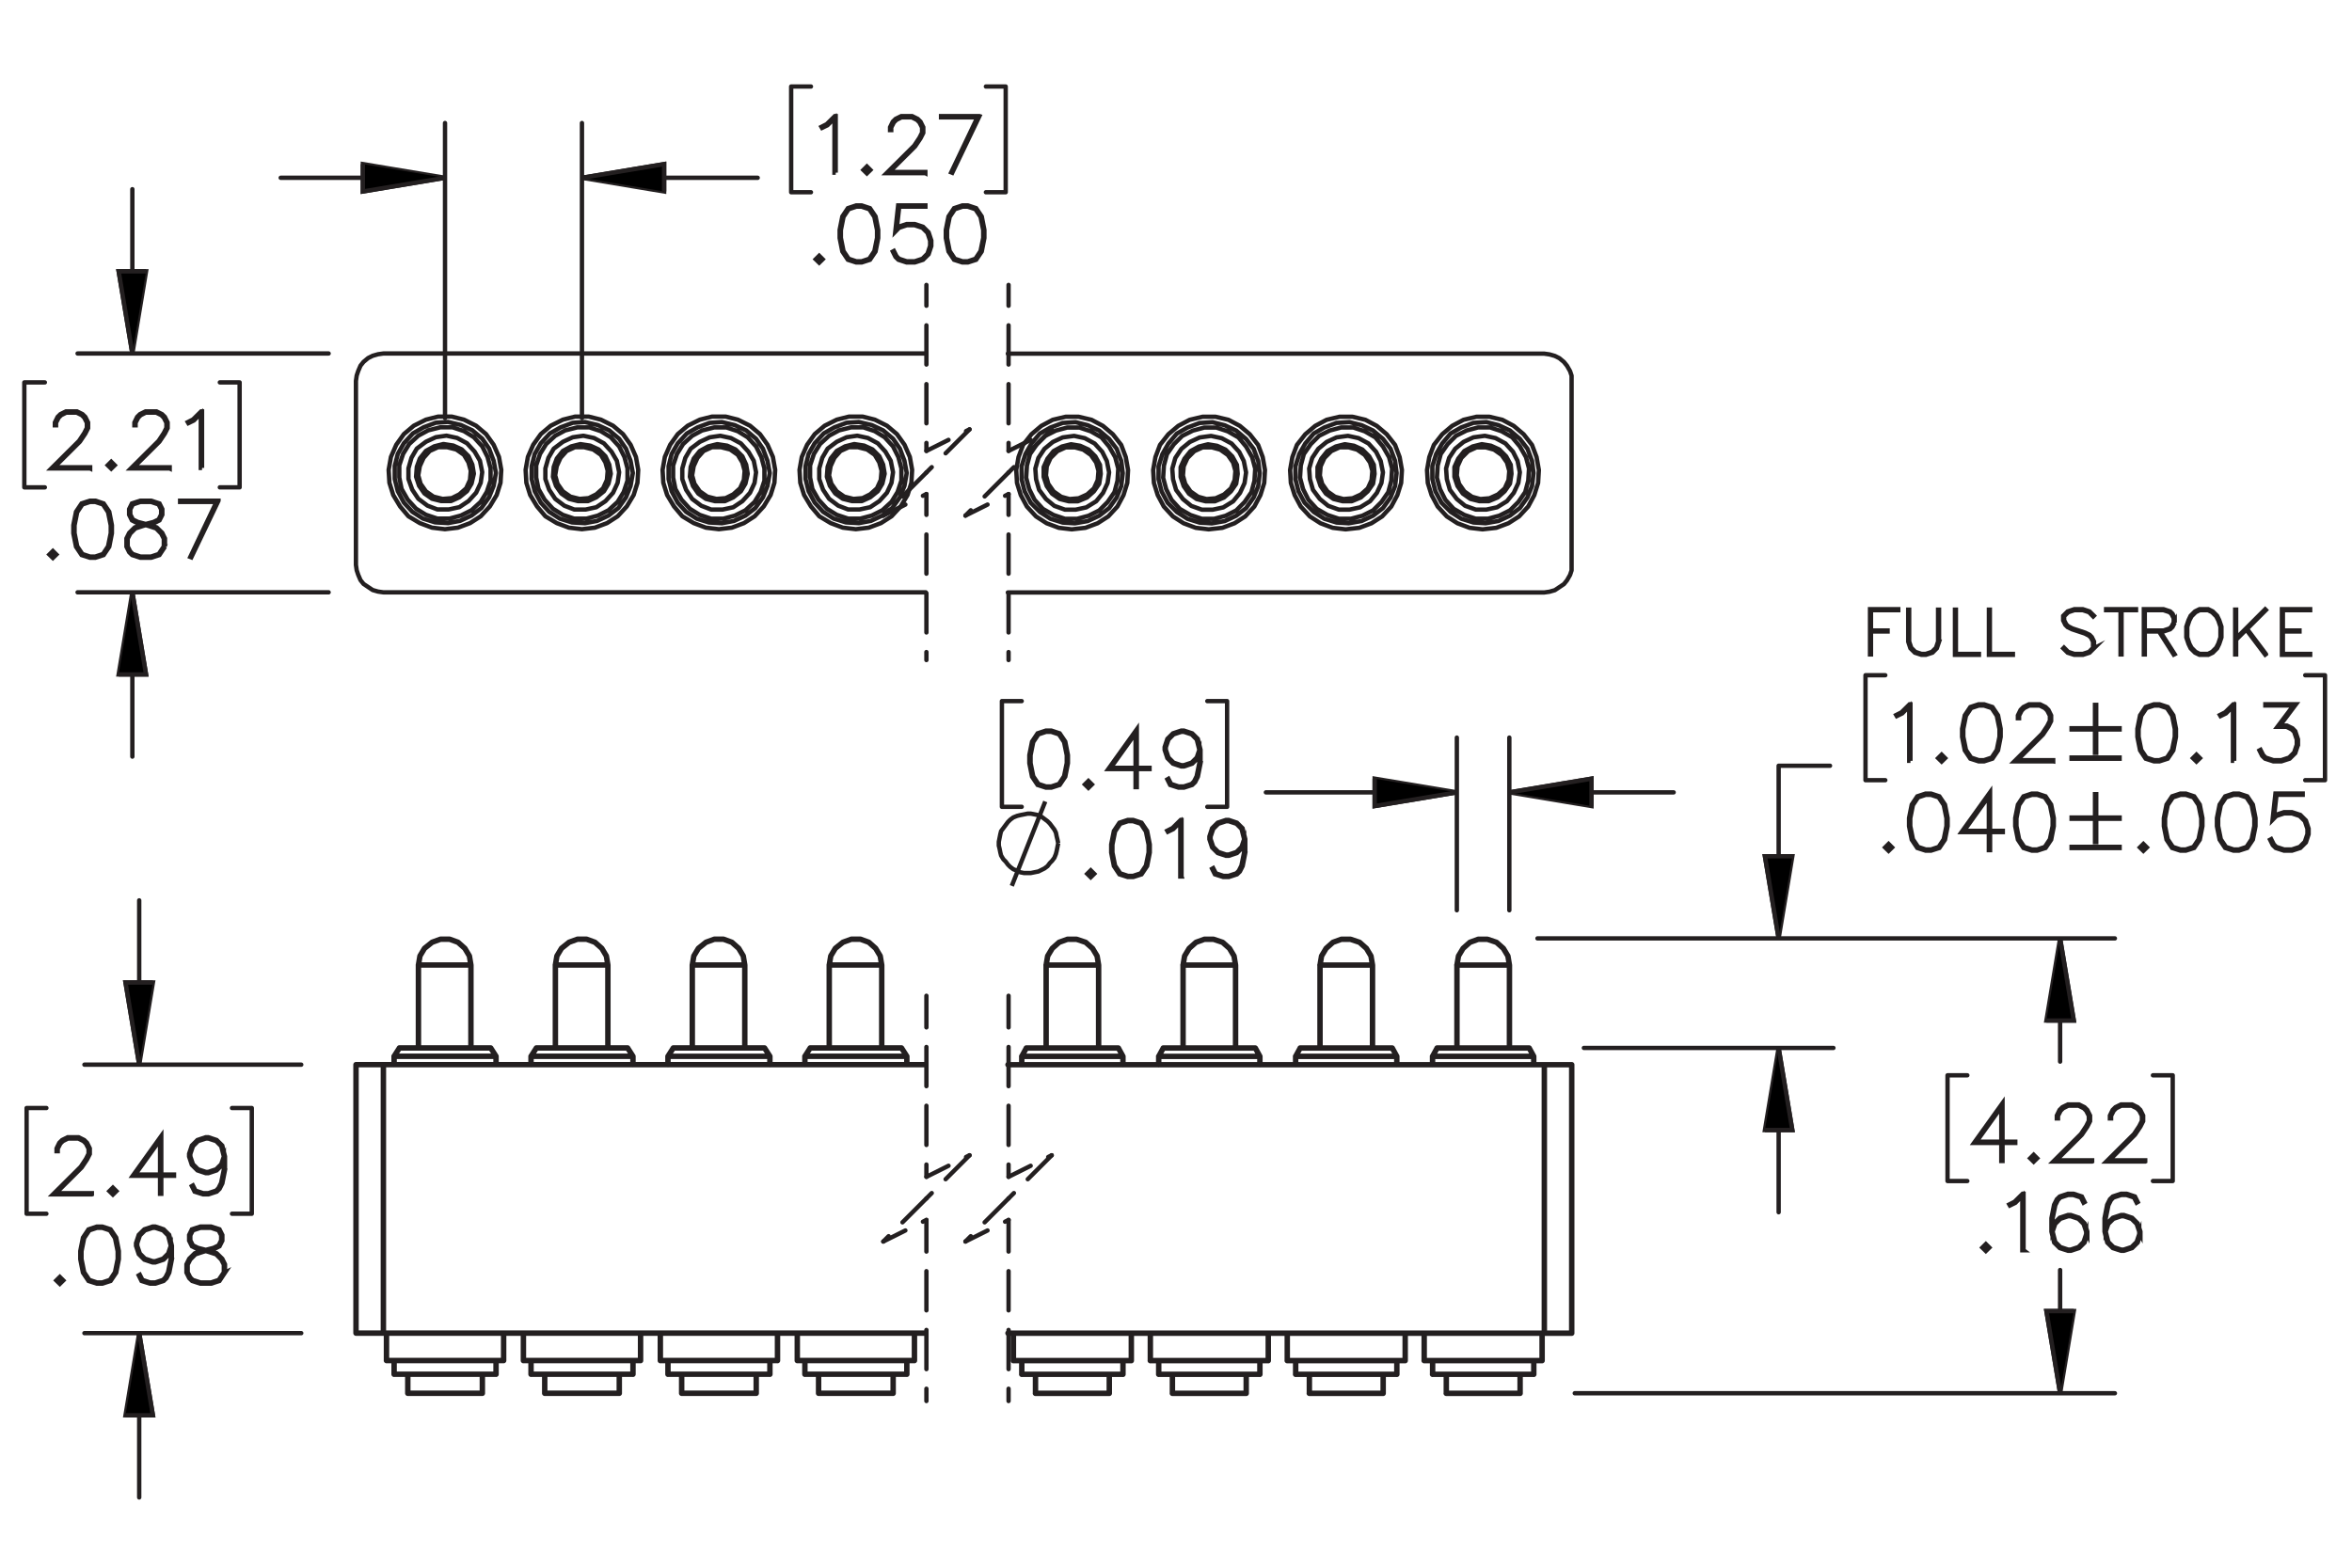 <?xml version="1.0" encoding="UTF-8"?><svg id="Layer_1" xmlns="http://www.w3.org/2000/svg" viewBox="0 0 216 144"><defs><style>.cls-1{stroke-dashoffset:1.687px;}.cls-1,.cls-2,.cls-3,.cls-4,.cls-5,.cls-6,.cls-7,.cls-8,.cls-9{stroke:#231f20;}.cls-1,.cls-2,.cls-3,.cls-6,.cls-7,.cls-8,.cls-9{fill:none;}.cls-1,.cls-2,.cls-6,.cls-7,.cls-8,.cls-9{stroke-linecap:round;stroke-linejoin:round;}.cls-1,.cls-3,.cls-4,.cls-6,.cls-7,.cls-8,.cls-9{stroke-width:.4px;}.cls-1,.cls-7,.cls-8,.cls-9{stroke-dasharray:0 0 3.6 1.8;}.cls-2{stroke-width:.5px;}.cls-3,.cls-4,.cls-5{stroke-miterlimit:10;}.cls-5{stroke-width:.4px;}.cls-7{stroke-dashoffset:.697px;}.cls-8{stroke-dashoffset:1.331px;}.cls-9{stroke-dashoffset:.491px;}</style></defs><path class="cls-5" d="m8.279,43.027h-3.563l2.541-2.528.482-.727.239-.477v-.461l-.239-.467-.229-.232-.472-.235h-.95l-.469.235-.232.232-.239.467v.232h-.109v-.259l.249-.511.26-.256.513-.252h1.009l.509.252.26.256.253.511v.519l-.253.501-.496.741-2.363,2.353h3.3v.106Z"/><path class="cls-5" d="m10.536,42.734l-.321.314-.321-.314.321-.321.321.321Zm-.154,0l-.168-.167-.168.167.168.167.168-.167Z"/><path class="cls-5" d="m15.583,43.027h-3.563l2.541-2.528.482-.727.239-.477v-.461l-.239-.467-.229-.232-.472-.235h-.95l-.469.235-.232.232-.239.467v.232h-.109v-.259l.249-.511.26-.256.513-.252h1.009l.509.252.26.256.253.511v.519l-.253.501-.496.741-2.363,2.353h3.3v.106Z"/><path class="cls-5" d="m18.554,42.98h-.113v-5.004l-.643.651-.499.242-.055-.095.482-.246.749-.74h.079v5.192Z"/><path class="cls-5" d="m5.177,50.936l-.321.314-.322-.314.322-.321.321.321Zm-.154,0l-.168-.167-.168.167.168.167.168-.167Z"/><path class="cls-5" d="m10.278,48.988l-.243,1.235-.513.761-.763.246h-.506l-.762-.246-.51-.761-.246-1.235v-.75l.246-1.235.51-.761.762-.252h.506l.763.252.513.761.243,1.235v.75Zm-.109-.017v-.716l-.246-1.211-.468-.706-.708-.235h-.475l-.708.235-.472.706-.243,1.211v.716l.243,1.211.472.706.708.235h.475l.708-.235.468-.706.246-1.211Z"/><path class="cls-5" d="m15.153,50.216l-.509.768-.763.246h-.995l-.755-.246-.267-.259-.253-.508v-.761l.253-.512.51-.501.779-.259-.526-.127-.513-.259-.257-.515v-.519l.257-.521.772-.252h.995l.769.252.26.521v.519l-.26.515-.513.259-.523.127.027.007.749.252.513.501.249.512v.761Zm-.109-.027v-.706l-.239-.467-.468-.478-.722-.235-.232-.065-.229.065-.721.235-.472.478-.236.467v.706l.236.467.226.232.714.235h.964l.708-.235.472-.699Zm-.246-2.934v-.464l-.232-.454-.701-.235h-.964l-.701.235-.233.454v.464l.233.46.468.229.714.184.715-.184.468-.229.232-.46Z"/><path class="cls-5" d="m20.066,45.99l-2.496,5.206-.096-.038,2.407-5.056h-3.34v-.112h3.525Z"/><path class="cls-5" d="m76.749,15.858h-.113v-5.004l-.643.651-.499.242-.055-.095.482-.246.749-.74h.079v5.192Z"/><path class="cls-5" d="m79.933,15.612l-.321.314-.321-.314.321-.321.321.321Zm-.154,0l-.168-.167-.168.167.168.167.168-.167Z"/><path class="cls-5" d="m84.98,15.906h-3.563l2.541-2.528.482-.727.239-.477v-.461l-.239-.467-.229-.232-.472-.235h-.95l-.469.235-.232.232-.239.467v.232h-.109v-.259l.249-.511.26-.256.513-.252h1.009l.509.252.26.256.253.511v.519l-.253.501-.496.741-2.363,2.353h3.3v.106Z"/><path class="cls-5" d="m89.949,10.666l-2.497,5.206-.096-.038,2.407-5.056h-3.34v-.112h3.525Z"/><path class="cls-5" d="m75.553,23.815l-.321.314-.322-.314.322-.321.321.321Zm-.154,0l-.168-.167-.168.167.168.167.168-.167Z"/><path class="cls-5" d="m80.653,21.867l-.243,1.235-.513.761-.763.246h-.506l-.762-.246-.51-.761-.246-1.235v-.75l.246-1.235.51-.761.762-.252h.506l.763.252.513.761.243,1.235v.75Zm-.109-.017v-.716l-.246-1.211-.468-.706-.708-.235h-.475l-.708.235-.472.706-.243,1.211v.716l.243,1.211.472.706.708.235h.475l.708-.235.468-.706.246-1.211Z"/><path class="cls-5" d="m85.529,22.601l-.249.754-.513.508-.756.246h-.749l-.755-.246-.267-.259-.246-.495.099-.055.243.481.226.232.714.235h.721l.715-.235.468-.471.239-.713v-.474l-.239-.713-.468-.468-.715-.239h-.721l-.714.239-.342.352.264-2.412h2.502v.112h-2.403l-.222,1.989.147-.14.755-.249h.749l.756.249.513.512.249.754v.505Z"/><path class="cls-5" d="m90.404,21.867l-.243,1.235-.513.761-.763.246h-.506l-.762-.246-.51-.761-.246-1.235v-.75l.246-1.235.51-.761.762-.252h.506l.763.252.513.761.243,1.235v.75Zm-.109-.017v-.716l-.246-1.211-.468-.706-.708-.235h-.475l-.708.235-.472.706-.243,1.211v.716l.243,1.211.472.706.708.235h.475l.708-.235.468-.706.246-1.211Z"/><path class="cls-5" d="m8.433,109.705h-3.562l2.541-2.528.482-.727.239-.477v-.46l-.239-.468-.229-.231-.472-.235h-.95l-.468.235-.232.231-.24.468v.231h-.109v-.259l.25-.512.26-.256.513-.253h1.008l.51.253.26.256.253.512v.519l-.253.501-.496.74-2.363,2.354h3.299v.105Z"/><path class="cls-5" d="m10.689,109.411l-.321.315-.322-.315.322-.32.321.32Zm-.154,0l-.168-.167-.168.167.168.168.168-.168Z"/><path class="cls-5" d="m15.981,107.999h-1.169v1.658h-.113v-1.658h-2.506l2.619-3.653v3.541h1.169v.112Zm-1.282-.112v-3.189l-2.284,3.189h2.284Z"/><path class="cls-5" d="m20.665,107.464l-.243,1.234-.253.502-.267.259-.756.246h-.506l-.769-.246-.253-.508.099-.058.239.471.701.235h.475l.715-.235.222-.232.239-.475.246-1.211v-.873l-.14.42-.513.512-.756.252h-.26l-.755-.252-.513-.512-.25-.754v-.26l.25-.754.513-.508.755-.253h.26l.756.253.513.508.249,1v1.238Zm-.109-1.231l-.239-.948-.468-.471-.715-.235h-.232l-.714.235-.468.471-.24.709v.232l.24.713.468.467.714.239h.232l.715-.239.468-.467.239-.706Z"/><path class="cls-5" d="m5.814,117.614l-.321.315-.322-.315.322-.32.321.32Zm-.154,0l-.168-.167-.168.167.168.168.168-.168Z"/><path class="cls-5" d="m10.915,115.667l-.243,1.234-.513.761-.763.246h-.506l-.762-.246-.51-.761-.246-1.234v-.751l.246-1.234.51-.761.762-.253h.506l.763.253.513.761.243,1.234v.751Zm-.109-.018v-.716l-.246-1.211-.468-.706-.708-.235h-.475l-.708.235-.472.706-.243,1.211v.716l.243,1.211.472.707.708.235h.475l.708-.235.468-.707.246-1.211Z"/><path class="cls-5" d="m15.79,115.667l-.243,1.234-.253.502-.267.259-.756.246h-.506l-.769-.246-.253-.508.099-.058.239.471.701.235h.475l.715-.235.222-.232.239-.475.246-1.211v-.873l-.14.42-.513.512-.756.252h-.26l-.755-.252-.513-.512-.25-.754v-.26l.25-.754.513-.508.755-.253h.26l.756.253.513.508.249,1v1.238Zm-.109-1.231l-.239-.948-.468-.471-.715-.235h-.232l-.714.235-.468.471-.24.709v.232l.24.713.468.467.714.239h.232l.715-.239.468-.467.239-.706Z"/><path class="cls-5" d="m20.665,116.894l-.509.768-.763.246h-.995l-.755-.246-.267-.259-.253-.509v-.761l.253-.512.51-.501.779-.26-.526-.126-.513-.259-.257-.516v-.519l.257-.521.772-.253h.995l.769.253.26.521v.519l-.26.516-.513.259-.523.126.027.007.749.253.513.501.249.512v.761Zm-.109-.027v-.706l-.239-.467-.468-.477-.722-.235-.232-.065-.229.065-.721.235-.472.477-.236.467v.706l.236.468.226.232.714.235h.964l.708-.235.472-.7Zm-.246-2.934v-.464l-.232-.453-.701-.235h-.964l-.701.235-.233.453v.464l.233.461.468.229.714.185.715-.185.468-.229.232-.461Z"/><path class="cls-5" d="m98.075,70.107l-.243,1.234-.513.761-.763.246h-.506l-.762-.246-.51-.761-.246-1.234v-.75l.246-1.235.51-.761.762-.252h.506l.763.252.513.761.243,1.235v.75Zm-.109-.018v-.716l-.246-1.211-.468-.706-.708-.235h-.475l-.708.235-.472.706-.243,1.211v.716l.243,1.211.472.707.708.235h.475l.708-.235.468-.707.246-1.211Z"/><path class="cls-5" d="m100.277,72.055l-.321.315-.322-.315.322-.32.321.32Zm-.154,0l-.168-.167-.168.167.168.168.168-.168Z"/><path class="cls-5" d="m105.569,70.643h-1.169v1.658h-.113v-1.658h-2.506l2.619-3.653v3.541h1.169v.112Zm-1.282-.112v-3.189l-2.284,3.189h2.284Z"/><path class="cls-5" d="m110.254,70.107l-.244,1.234-.252.502-.268.259-.755.246h-.506l-.769-.246-.253-.508.099-.058.239.471.701.235h.475l.714-.235.223-.232.239-.475.245-1.211v-.873l-.139.42-.514.512-.755.252h-.26l-.755-.252-.513-.512-.25-.754v-.259l.25-.754.513-.508.755-.252h.26l.755.252.514.508.25 1v1.238Zm-.111-1.231l-.238-.949-.469-.471-.714-.235h-.232l-.714.235-.468.471-.24.71v.232l.24.713.468.467.714.239h.232l.714-.239.469-.467.238-.706Z"/><path class="cls-3" d="m92.919,81.375l3.074-7.755m1.188,3.843l-.07-.349-.07-.28-.07-.349-.14-.28-.21-.28-.21-.28-.21-.21-.28-.21-.28-.21-.28-.14-.349-.07-.349-.07h-.28l-.349.07-.349.07-.28.07-.349.14-.28.21-.21.21-.21.28-.21.28-.21.28-.07.28-.07.349-.07.349v.349l.07.28.07.349.07.28.21.349.21.21.21.28.21.21.28.21.349.14.28.14.349.07h.629l.349-.07.349-.07.28-.14.28-.14.28-.21.21-.28.21-.21.21-.28.14-.349.07-.28.07-.349.07-.349"/><path class="cls-5" d="m100.49,80.265l-.321.315-.321-.315.321-.32.321.32Zm-.154,0l-.168-.167-.168.167.168.168.168-.168Z"/><path class="cls-5" d="m105.592,78.317l-.243,1.234-.513.761-.763.246h-.506l-.763-.246-.509-.761-.246-1.234v-.751l.246-1.234.509-.761.763-.253h.506l.763.253.513.761.243,1.234v.751Zm-.109-.018v-.716l-.247-1.211-.468-.706-.708-.235h-.475l-.708.235-.472.706-.243,1.211v.716l.243,1.211.472.707.708.235h.475l.708-.235.468-.707.247-1.211Z"/><path class="cls-5" d="m108.508,80.511h-.113v-5.005l-.643.652-.499.242-.055-.096.482-.246.749-.74h.079v5.192Z"/><path class="cls-5" d="m114.365,78.317l-.242,1.234-.253.502-.268.259-.755.246h-.507l-.769-.246-.254-.508.1-.058.239.471.701.235h.476l.714-.235.223-.232.239-.475.246-1.211v-.873l-.14.42-.514.512-.755.252h-.26l-.756-.252-.514-.512-.249-.754v-.26l.249-.754.514-.508.756-.253h.26l.755.253.514.508.249,1v1.238Zm-.109-1.231l-.239-.948-.469-.471-.714-.235h-.232l-.715.235-.469.471-.239.709v.232l.239.713.469.467.715.239h.232l.714-.239.469-.467.239-.706Z"/><path class="cls-5" d="m175.45,69.884h-.113v-5.004l-.643.651-.499.242-.055-.095.482-.246.749-.74h.078v5.192Z"/><path class="cls-5" d="m178.634,69.639l-.321.314-.321-.314.321-.321.321.321Zm-.153,0l-.168-.167-.168.167.168.167.168-.167Z"/><path class="cls-5" d="m183.735,67.691l-.242,1.235-.513.761-.763.246h-.506l-.763-.246-.51-.761-.246-1.235v-.75l.246-1.235.51-.761.763-.252h.506l.763.252.513.761.242,1.235v.75Zm-.109-.017v-.716l-.246-1.211-.468-.706-.708-.235h-.476l-.708.235-.472.706-.243,1.211v.716l.243,1.211.472.706.708.235h.476l.708-.235.468-.706.246-1.211Z"/><path class="cls-5" d="m188.557,69.932h-3.562l2.54-2.528.482-.727.239-.477v-.461l-.239-.467-.229-.232-.473-.235h-.95l-.469.235-.232.232-.239.467v.232h-.109v-.259l.25-.511.26-.256.513-.252h1.009l.51.252.26.256.253.511v.519l-.253.501-.496.741-2.363,2.353h3.3v.106Z"/><path class="cls-5" d="m194.657,67.005h-2.147v2.146h-.113v-2.146h-2.15v-.112h2.15v-2.146h.113v2.146h2.147v.112Zm0,2.688h-4.411v-.109h4.411v.109Z"/><path class="cls-5" d="m199.834,67.691l-.242,1.235-.513.761-.763.246h-.506l-.763-.246-.51-.761-.246-1.235v-.75l.246-1.235.51-.761.763-.252h.506l.763.252.513.761.242,1.235v.75Zm-.109-.017v-.716l-.246-1.211-.468-.706-.708-.235h-.476l-.708.235-.472.706-.243,1.211v.716l.243,1.211.472.706.708.235h.476l.708-.235.468-.706.246-1.211Z"/><path class="cls-5" d="m202.037,69.639l-.321.314-.321-.314.321-.321.321.321Zm-.153,0l-.168-.167-.168.167.168.167.168-.167Z"/><path class="cls-5" d="m205.18,69.884h-.113v-5.004l-.643.651-.499.242-.055-.095.482-.246.749-.74h.078v5.192Z"/><path class="cls-5" d="m211.037,68.424l-.249.754-.513.508-.756.246h-.749l-.756-.246-.267-.259-.246-.495.099-.055.243.481.226.232.715.235h.722l.715-.235.468-.471.239-.713v-.474l-.239-.713-.232-.222-.469-.239h-.834l1.471-1.955h-2.582v-.112h2.808l-1.471,1.955h.636l.514.252.26.266.249.754v.505Z"/><path class="cls-5" d="m173.763,77.841l-.321.315-.321-.315.321-.32.321.32Zm-.154,0l-.167-.167-.168.167.168.168.167-.168Z"/><path class="cls-5" d="m178.864,75.894l-.243,1.234-.513.761-.763.246h-.506l-.763-.246-.509-.761-.246-1.234v-.751l.246-1.234.509-.761.763-.253h.506l.763.253.513.761.243,1.234v.751Zm-.109-.018v-.716l-.246-1.211-.469-.706-.708-.235h-.475l-.708.235-.472.706-.243,1.211v.716l.243,1.211.472.707.708.235h.475l.708-.235.469-.707.246-1.211Z"/><path class="cls-5" d="m183.931,76.429h-1.169v1.658h-.113v-1.658h-2.506l2.619-3.653v3.541h1.169v.112Zm-1.282-.112v-3.189l-2.284,3.189h2.284Z"/><path class="cls-5" d="m188.615,75.894l-.243,1.234-.513.761-.763.246h-.506l-.763-.246-.509-.761-.246-1.234v-.751l.246-1.234.509-.761.763-.253h.506l.763.253.513.761.243,1.234v.751Zm-.109-.018v-.716l-.246-1.211-.469-.706-.708-.235h-.475l-.708.235-.472.706-.243,1.211v.716l.243,1.211.472.707.708.235h.475l.708-.235.469-.707.246-1.211Z"/><path class="cls-5" d="m194.659,75.208h-2.147v2.146h-.113v-2.146h-2.15v-.113h2.15v-2.146h.113v2.146h2.147v.113Zm0,2.688h-4.41v-.108h4.41v.108Z"/><path class="cls-5" d="m197.162,77.841l-.321.315-.321-.315.321-.32.321.32Zm-.154,0l-.167-.167-.168.167.168.168.167-.168Z"/><path class="cls-5" d="m202.264,75.894l-.243,1.234-.513.761-.763.246h-.506l-.763-.246-.509-.761-.246-1.234v-.751l.246-1.234.509-.761.763-.253h.506l.763.253.513.761.243,1.234v.751Zm-.109-.018v-.716l-.246-1.211-.469-.706-.708-.235h-.475l-.708.235-.472.706-.243,1.211v.716l.243,1.211.472.707.708.235h.475l.708-.235.469-.707.246-1.211Z"/><path class="cls-5" d="m207.139,75.894l-.243,1.234-.513.761-.763.246h-.506l-.763-.246-.509-.761-.246-1.234v-.751l.246-1.234.509-.761.763-.253h.506l.763.253.513.761.243,1.234v.751Zm-.109-.018v-.716l-.246-1.211-.469-.706-.708-.235h-.475l-.708.235-.472.706-.243,1.211v.716l.243,1.211.472.707.708.235h.475l.708-.235.469-.707.246-1.211Z"/><path class="cls-5" d="m212.015,76.627l-.25.754-.513.508-.756.246h-.748l-.756-.246-.267-.259-.246-.495.099-.055.243.481.226.232.715.235h.721l.715-.235.469-.471.239-.714v-.474l-.239-.713-.469-.468-.715-.238h-.721l-.715.238-.342.352.263-2.412h2.503v.113h-2.403l-.223,1.988.147-.14.756-.249h.748l.756.249.513.512.25.754v.505Z"/><path class="cls-5" d="m185.076,104.982h-1.17v1.658h-.112v-1.658h-2.506l2.618-3.653v3.541h1.17v.112Zm-1.282-.112v-3.189l-2.284,3.189h2.284Z"/><path class="cls-5" d="m187.086,106.394l-.321.315-.321-.315.321-.32.321.32Zm-.154,0l-.167-.167-.168.167.168.168.167-.168Z"/><path class="cls-5" d="m192.133,106.689h-3.562l2.54-2.528.481-.727.239-.477v-.46l-.239-.468-.229-.231-.472-.235h-.951l-.468.235-.232.231-.239.468v.231h-.109v-.259l.249-.512.26-.256.513-.253h1.009l.51.253.26.256.253.512v.519l-.253.501-.496.74-2.362,2.354h3.3v.105Z"/><path class="cls-5" d="m197.008,106.689h-3.562l2.54-2.528.481-.727.239-.477v-.46l-.239-.468-.229-.231-.472-.235h-.951l-.468.235-.232.231-.239.468v.231h-.109v-.259l.249-.512.26-.256.513-.253h1.009l.51.253.26.256.253.512v.519l-.253.501-.496.74-2.362,2.354h3.3v.105Z"/><path class="cls-5" d="m182.694,114.596l-.321.315-.321-.315.321-.32.321.32Zm-.153,0l-.168-.167-.168.167.168.168.168-.168Z"/><path class="cls-5" d="m185.837,114.842h-.113v-5.005l-.643.652-.499.242-.055-.096.482-.246.748-.74h.079v5.192Z"/><path class="cls-5" d="m191.694,113.382l-.249.754-.514.508-.755.246h-.26l-.756-.246-.514-.508-.249-1v-1.238l.242-1.234.254-.505.267-.256.756-.253h.506l.769.253.253.508-.1.059-.239-.471-.701-.235h-.475l-.715.235-.223.231-.239.475-.246,1.211v.873l.14-.42.514-.512.756-.252h.26l.755.252.514.512.249.754v.26Zm-.109-.018v-.229l-.239-.713-.469-.467-.714-.239h-.232l-.715.239-.469.467-.239.706.239.949.469.471.715.235h.232l.714-.235.469-.471.239-.714Z"/><path class="cls-5" d="m196.57,113.382l-.249.754-.514.508-.755.246h-.26l-.756-.246-.514-.508-.249-1v-1.238l.242-1.234.254-.505.267-.256.756-.253h.506l.769.253.253.508-.1.059-.239-.471-.701-.235h-.475l-.715.235-.223.231-.239.475-.246,1.211v.873l.14-.42.514-.512.756-.252h.26l.755.252.514.512.249.754v.26Zm-.109-.018v-.229l-.239-.713-.469-.467-.714-.239h-.232l-.715.239-.469.467-.239.706.239.949.469.471.715.235h.232l.714-.235.469-.471.239-.714Z"/><path class="cls-5" d="m174.329,56.047h-2.505v1.867h1.525v.09h-1.525v2.107h-.087v-4.154h2.592v.09Z"/><path class="cls-5" d="m178.077,58.943l-.202.603-.407.407-.605.196h-.404l-.605-.196-.41-.407-.199-.603v-2.942h.087v2.928l.191.57.375.377.571.189h.38l.571-.189.378-.377.189-.57v-2.928h.09v2.942Z"/><path class="cls-5" d="m181.738,60.149h-2.2v-4.148h.087v4.064h2.113v.085Z"/><path class="cls-5" d="m184.856,60.149h-2.2v-4.148h.087v4.064h2.113v.085Z"/><path class="cls-5" d="m192.309,59.541l-.415.412-.605.196h-.796l-.605-.196-.401-.396.065-.068.383.387.571.189h.771l.571-.189.369-.371v-.557l-.189-.377-.186-.183-.38-.196-1.176-.39-.404-.197-.208-.207-.199-.406v-.42l.412-.412.605-.202h.796l.605.202.404.396-.068.068-.38-.388-.571-.188h-.771l-.571.188-.372.371v.363l.191.374.186.183.38.196,1.176.391.404.196.205.207.202.407v.617Z"/><path class="cls-5" d="m196.164,56.047h-1.328v4.064h-.091v-4.064h-1.326v-.09h2.745v.09Z"/><path class="cls-5" d="m199.716,57.188l-.202.407-.213.207-.605.202h-.311l1.326,2.083-.08.041-1.353-2.123h-1.307v2.107h-.087v-4.154h1.812l.605.202.213.205.202.409v.415Zm-.09-.024v-.369l-.189-.374-.181-.185-.571-.188h-1.715v1.867h1.715l.571-.191.181-.183.189-.377Z"/><path class="cls-5" d="m204.01,58.55l-.202.598-.197.404-.402.401-.41.196h-.806l-.408-.196-.404-.401-.194-.404-.202-.598v-.988l.202-.598.194-.404.404-.401.408-.202h.806l.41.202.402.401.197.404.202.598v.988Zm-.091-.011v-.966l-.191-.576-.193-.379-.383-.382-.375-.188h-.76l-.378.188-.38.382-.196.379-.19.576v.966l.19.576.196.379.38.382.378.189h.76l.375-.189.383-.382.193-.379.191-.576Z"/><path class="cls-5" d="m208.094,60.081l-.068.052-1.736-2.304-.93.928v1.353h-.087v-4.11h.087v2.633l2.666-2.666.068.068-1.736,1.733,1.736,2.312Z"/><path class="cls-5" d="m212.157,60.149h-2.592v-4.192h2.592v.09h-2.505v1.867h1.525v.09h-1.525v2.061h2.505v.085Z"/><path class="cls-3" d="m189.194,86.196l1.258,7.545h-2.515l1.258-7.545m0,41.779l-1.258-7.545h2.515l-1.258,7.545m-25.85-41.779l-1.258-7.545h2.515l-1.258,7.545m0,10.061l1.258,7.545h-2.515l1.258-7.545m-24.732-23.475l7.545-1.258v2.515l-7.545-1.258m-4.821,0l-7.545,1.258v-2.515l7.545,1.258M12.784,122.456l1.258,7.545h-2.515l1.258-7.545m0-24.662l-1.258-7.545h2.515l-1.258,7.545M53.445,16.331l7.545-1.258v2.515l-7.545-1.258m-12.576,0l-7.545,1.258v-2.515l7.545,1.258M12.155,54.407l1.258,7.545h-2.515l1.258-7.545m0-21.938l-1.258-7.545h2.515l-1.258,7.545"/><line class="cls-1" x1="85.079" y1="26.171" x2="85.079" y2="41.419"/><line class="cls-8" x1="85.079" y1="41.42" x2="89.04" y2="39.439"/><line class="cls-9" x1="89.04" y1="39.439" x2="85.079" y2="43.4"/><line class="cls-9" x1="85.079" y1="43.4" x2="81.118" y2="47.361"/><line class="cls-8" x1="81.118" y1="47.361" x2="85.079" y2="45.38"/><line class="cls-1" x1="85.079" y1="45.381" x2="85.079" y2="60.629"/><line class="cls-1" x1="92.624" y1="26.171" x2="92.624" y2="41.419"/><line class="cls-8" x1="92.624" y1="41.42" x2="96.585" y2="39.439"/><line class="cls-9" x1="96.585" y1="39.439" x2="92.624" y2="43.4"/><line class="cls-9" x1="92.624" y1="43.4" x2="88.664" y2="47.361"/><line class="cls-8" x1="88.663" y1="47.361" x2="92.624" y2="45.38"/><line class="cls-1" x1="92.624" y1="45.381" x2="92.624" y2="60.629"/><line class="cls-7" x1="85.079" y1="91.467" x2="85.079" y2="108.098"/><line class="cls-8" x1="85.079" y1="108.098" x2="89.04" y2="106.118"/><line class="cls-9" x1="89.04" y1="106.118" x2="85.079" y2="110.079"/><line class="cls-9" x1="85.079" y1="110.079" x2="81.118" y2="114.039"/><line class="cls-8" x1="81.118" y1="114.04" x2="85.079" y2="112.059"/><line class="cls-7" x1="85.079" y1="112.059" x2="85.079" y2="128.691"/><line class="cls-7" x1="92.624" y1="91.467" x2="92.624" y2="108.098"/><line class="cls-8" x1="92.624" y1="108.098" x2="96.585" y2="106.118"/><line class="cls-9" x1="96.585" y1="106.118" x2="92.624" y2="110.079"/><line class="cls-9" x1="92.624" y1="110.079" x2="88.664" y2="114.039"/><line class="cls-8" x1="88.663" y1="114.04" x2="92.624" y2="112.059"/><line class="cls-7" x1="92.624" y1="112.059" x2="92.624" y2="128.691"/><path class="cls-6" d="m189.194,86.196v11.318m0,30.461v-11.318m-47.997-30.461h53.028m-49.604,41.779h49.604m5.31-19.492h-1.817m1.817-9.711v9.711m-1.817-9.711h1.817m-20.68,9.711h1.817m-1.817-9.711v9.711m1.817-9.711h-1.817m-15.51-2.515v15.091m0-41.011v15.859m4.718-15.859h-4.718m-22.147,15.859h27.178m-22.916,10.061h22.916m45.145-24.593h-1.817m1.817-9.641v9.641m-1.817-9.641h1.817m-42.199,9.641h1.817m-1.817-9.641v9.641m1.817-9.641h-1.817m-32.709,10.759h15.091m-19.912,0h-17.536m22.357,10.829v-15.859m-4.821,15.859v-15.859m-21.099,6.358h-1.817m1.817-9.711v9.711m-1.817-9.711h1.817m-20.68,9.711h1.817m-1.817-9.711v9.711m1.817-9.711h-1.817M12.784,122.456v15.091m0-39.753v-15.091m14.881,39.753H7.753m19.912-24.662H7.753m15.37,13.694h-1.817m1.817-9.711v9.711m-1.817-9.711h1.817m-20.68,9.711h1.817m-1.817-9.711v9.711m1.817-9.711h-1.817M53.445,16.331h16.139m-28.715,0h-15.091m27.667,22.077V11.3m-12.576,27.108V11.3m51.491,6.358h-1.817m1.817-9.711v9.711m-1.817-9.711h1.817m-19.702,9.711h1.817m-1.817-9.711v9.711m1.817-9.711h-1.817M12.155,54.407v15.091m0-37.029v-15.091m18.025,37.029H7.125m23.055-21.938H7.125m14.881,12.296h-1.817m1.817-9.641v9.641m-1.817-9.641h1.817M2.234,44.766h1.886m-1.886-9.641v9.641m1.886-9.641h-1.886"/><path class="cls-4" d="m189.194,86.196l1.258,7.545h-2.515m1.258,34.234l-1.258-7.545h2.515m-27.108-34.234l-1.258-7.545h2.515m-1.258,17.606l1.258,7.545h-2.515m-23.475-31.02l7.545-1.258v2.515m-12.366-1.258l-7.545,1.258v-2.515M12.784,122.456l1.258,7.545h-2.515m1.258-32.208l-1.258-7.545h2.515M53.445,16.331l7.545-1.258v2.515m-20.121-1.258l-7.545,1.258v-2.515M12.155,54.407l1.258,7.545h-2.515m1.258-29.483l-1.258-7.545h2.515"/><path class="cls-6" d="m77.409,48.469l1.188.14,1.188-.14,1.118-.419.978-.629.838-.908.629-1.048.349-1.118.07-1.188-.21-1.188-.489-1.118-.699-.978-.908-.768-1.118-.559-1.118-.28h-1.258l-1.118.28-1.118.559-.908.768-.699.978-.489,1.118-.21,1.188.07,1.188.349,1.118.629,1.048.768.908,1.048.629,1.118.419m-12.576,0l1.188.14,1.188-.14,1.118-.419.978-.629.838-.908.629-1.048.349-1.118.07-1.188-.21-1.188-.489-1.118-.699-.978-.908-.768-1.118-.559-1.118-.28h-1.258l-1.118.28-1.118.559-.908.768-.699.978-.489,1.118-.21,1.188.07,1.188.349,1.118.629,1.048.768.908,1.048.629,1.118.419m-12.576,0l1.188.14,1.188-.14,1.118-.419.978-.629.838-.908.629-1.048.349-1.118.07-1.188-.21-1.188-.489-1.118-.699-.978-.908-.768-1.118-.559-1.118-.28h-1.258l-1.118.28-1.118.559-.908.768-.699.978-.489,1.118-.21,1.188.07,1.188.349,1.118.629,1.048.768.908,1.048.629,1.118.419m-12.576,0l1.188.14,1.188-.14,1.118-.419.978-.629.838-.908.629-1.048.349-1.118.07-1.188-.21-1.188-.489-1.118-.699-.978-.908-.768-1.118-.559-1.118-.28h-1.258l-1.118.28-1.118.559-.908.768-.699.978-.489,1.118-.21,1.188.07,1.188.349,1.118.629,1.048.768.908,1.048.629,1.118.419m45.343-15.999h-49.814m0,0l-.489.07-.489.14-.419.21-.419.349-.28.349-.21.489-.14.419-.07.489m0,0v16.907m0,0l.07.489.14.419.21.489.28.349.419.28.419.28.489.14.489.07m0,0h49.814m-47.159-7.406l-.768-.838-.559-1.048-.28-1.118v-1.188l.28-1.118.559-.978.838-.908.978-.559,1.118-.419,1.118-.07,1.188.28,1.048.489.908.768.629.908.419,1.118.21,1.118-.21,1.188-.419,1.048-.699.978-.908.699-1.048.489-1.118.21-1.188-.07-1.118-.349-.978-.629m5.519-4.332l-.349-.768-.629-.629-.768-.349-.908-.14-.838.21-.768.419-.559.699-.28.768-.07.908.28.838.489.699.699.489.838.21h.908l.768-.349.699-.559.419-.699.21-.908-.14-.838m.699-.349l-.489-.838-.699-.768-.908-.489-.978-.21-.978.14-.908.419-.838.629-.489.838-.28.978v.978l.349.978.559.838.838.629.908.349h1.048l.978-.21.838-.559.699-.768.419-.908.14-.978-.21-1.048m-5.869,4.402l-.768-.838-.559-.978-.21-1.048v-1.118l.349-1.048.559-.908.838-.768.908-.489,1.118-.28h1.118l1.048.349.908.559.768.838.489.978.28,1.048v1.118l-.349,1.048-.559.908-.838.768-.978.489-1.048.28h-1.118l-1.048-.349-.908-.559m37.378.28l-.768-.838-.559-1.048-.28-1.118v-1.188l.28-1.118.559-.978.838-.908.978-.559,1.118-.419,1.118-.07,1.188.28,1.048.489.908.768.629.908.419,1.118.21,1.118-.21,1.188-.419,1.048-.699.978-.908.699-1.048.489-1.118.21-1.188-.07-1.118-.349-.978-.629m5.519-4.332l-.349-.768-.629-.629-.768-.349-.908-.14-.838.21-.768.419-.559.699-.28.768-.07.908.28.838.489.699.699.489.838.21h.908l.768-.349.699-.559.419-.699.21-.908-.14-.838m.699-.349l-.489-.838-.699-.768-.908-.489-.978-.21-.978.14-.908.419-.838.629-.489.838-.28.978v.978l.349.978.559.838.838.629.908.349h1.048l.978-.21.838-.559.699-.768.419-.908.14-.978-.21-1.048m-5.869,4.402l-.768-.838-.559-.978-.21-1.048v-1.118l.349-1.048.559-.908.838-.768.908-.489,1.118-.28h1.118l1.048.349.908.559.768.838.489.978.28,1.048v1.118l-.349,1.048-.559.908-.838.768-.978.489-1.048.28h-1.118l-1.048-.349-.908-.559m-25.501.28l-.768-.838-.559-1.048-.28-1.118v-1.188l.28-1.118.559-.978.838-.908.978-.559,1.118-.419,1.118-.07,1.188.28,1.048.489.908.768.629.908.419,1.118.21,1.118-.21,1.188-.419,1.048-.699.978-.908.699-1.048.489-1.118.21-1.188-.07-1.118-.349-.978-.629m5.519-4.332l-.349-.768-.629-.629-.768-.349-.908-.14-.838.21-.768.419-.559.699-.28.768-.07.908.28.838.489.699.699.489.838.21h.908l.768-.349.699-.559.419-.699.21-.908-.14-.838m.699-.349l-.489-.838-.699-.768-.908-.489-.978-.21-.978.14-.908.419-.838.629-.489.838-.28.978v.978l.349.978.559.838.838.629.908.349h1.048l.978-.21.838-.559.699-.768.419-.908.14-.978-.21-1.048m-5.869,4.402l-.768-.838-.559-.978-.21-1.048v-1.118l.349-1.048.559-.908.838-.768.908-.489,1.118-.28h1.118l1.048.349.908.559.768.838.489.978.28,1.048v1.118l-.349,1.048-.559.908-.838.768-.978.489-1.048.28h-1.118l-1.048-.349-.908-.559m12.226.28l-.768-.838-.559-1.048-.28-1.118v-1.188l.28-1.118.559-.978.838-.908.978-.559,1.118-.419,1.118-.07,1.188.28,1.048.489.908.768.629.908.419,1.118.21,1.118-.21,1.188-.419,1.048-.699.978-.908.699-1.048.489-1.118.21-1.188-.07-1.118-.349-.978-.629m5.519-4.332l-.349-.768-.629-.629-.768-.349-.908-.14-.838.21-.768.419-.559.699-.28.768-.07.908.28.838.489.699.699.489.838.21h.908l.768-.349.699-.559.419-.699.21-.908-.14-.838m.699-.349l-.489-.838-.699-.768-.908-.489-.978-.21-.978.14-.908.419-.838.629-.489.838-.28.978v.978l.349.978.559.838.838.629.908.349h1.048l.978-.21.838-.559.699-.768.419-.908.14-.978-.21-1.048m-5.869,4.402l-.768-.838-.559-.978-.21-1.048v-1.118l.349-1.048.559-.908.838-.768.908-.489,1.118-.28h1.118l1.048.349.908.559.768.838.489.978.28,1.048v1.118l-.349,1.048-.559.908-.838.768-.978.489-1.048.28h-1.118l-1.048-.349-.908-.559m1.607-1.118l-.699-.489-.489-.699-.21-.768.14-.838.349-.768.559-.629.768-.349h.838l.838.21.699.489.419.699.21.768-.07.838-.349.768-.629.559-.699.349-.838.07-.838-.21m-25.151,0l-.699-.489-.489-.699-.21-.768.14-.838.349-.768.559-.629.768-.349h.838l.838.21.699.489.419.699.21.768-.07.838-.349.768-.629.559-.699.349-.838.07-.838-.21m37.727,0l-.699-.489-.489-.699-.21-.768.14-.838.349-.768.559-.629.768-.349h.838l.838.21.699.489.419.699.21.768-.07.838-.349.768-.629.559-.699.349-.838.07-.838-.21m-25.151,0l-.699-.489-.489-.699-.21-.768.14-.838.349-.768.559-.629.768-.349h.838l.838.21.699.489.419.699.21.768-.07.838-.349.768-.629.559-.699.349-.838.07-.838-.21m82.581,2.865l1.188.14,1.258-.14,1.118-.419.978-.629.838-.908.559-1.048.349-1.118.07-1.188-.21-1.188-.419-1.118-.768-.978-.908-.768-1.048-.559-1.188-.28h-1.188l-1.188.28-1.048.559-.908.768-.768.978-.419,1.118-.21,1.188.07,1.188.349,1.118.559,1.048.838.908.978.629,1.118.419m-12.576,0l1.188.14,1.258-.14,1.118-.419.978-.629.838-.908.559-1.048.349-1.118.07-1.188-.21-1.188-.419-1.118-.768-.978-.908-.768-1.048-.559-1.188-.28h-1.188l-1.188.28-1.048.559-.908.768-.768.978-.419,1.118-.21,1.188.07,1.188.349,1.118.559,1.048.838.908.978.629,1.118.419m-12.576,0l1.188.14,1.258-.14,1.118-.419.978-.629.838-.908.559-1.048.349-1.118.07-1.188-.21-1.188-.419-1.118-.768-.978-.908-.768-1.048-.559-1.188-.28h-1.188l-1.188.28-1.048.559-.908.768-.768.978-.419,1.118-.21,1.188.07,1.188.349,1.118.559,1.048.838.908.978.629,1.118.419m-12.576,0l1.188.14,1.258-.14,1.118-.419.978-.629.838-.908.559-1.048.349-1.118.07-1.188-.21-1.188-.419-1.118-.768-.978-.908-.768-1.048-.559-1.188-.28h-1.188l-1.188.28-1.048.559-.908.768-.768.978-.419,1.118-.21,1.188.07,1.188.349,1.118.559,1.048.838.908.978.629,1.118.419m44.574,5.939l.489-.07.489-.14.419-.28.419-.28.28-.349.28-.489.14-.419v-.489m0,0v-16.907m0,0v-.489l-.14-.419-.28-.489-.28-.349-.419-.349-.419-.21-.489-.14-.489-.07m0,0h-49.255m0,21.938h49.255m-8.593-7.406l-.838-.838-.559-1.048-.28-1.118v-1.188l.349-1.118.559-.978.768-.908.978-.559,1.118-.419,1.188-.07,1.118.28,1.048.489.908.768.699.908.419,1.118.14,1.118-.14,1.188-.419,1.048-.699.978-.908.699-1.048.489-1.188.21-1.118-.07-1.118-.349-.978-.629m5.519-4.332l-.419-.768-.629-.629-.768-.349-.838-.14-.838.21-.768.419-.559.699-.349.768v.908l.28.838.489.699.699.489.838.21h.838l.838-.349.629-.559.489-.699.14-.908-.07-.838m.629-.349l-.419-.838-.699-.768-.908-.489-.978-.21-1.048.14-.908.419-.768.629-.559.838-.28.978.07.978.28.978.629.838.768.629.978.349h.978l.978-.21.908-.559.629-.768.419-.908.14-.978-.21-1.048m-5.869,4.402l-.768-.838-.489-.978-.28-1.048.07-1.118.28-1.048.629-.908.768-.768.978-.489,1.048-.28h1.118l1.048.349.978.559.699.838.559.978.28,1.048-.07,1.118-.28,1.048-.629.908-.768.768-.978.489-1.048.28h-1.118l-1.048-.349-.978-.559m-12.855.28l-.838-.838-.559-1.048-.28-1.118v-1.188l.349-1.118.559-.978.768-.908.978-.559,1.118-.419,1.188-.07,1.118.28,1.048.489.908.768.699.908.419,1.118.14,1.118-.14,1.188-.419,1.048-.699.978-.908.699-1.048.489-1.188.21-1.118-.07-1.118-.349-.978-.629m5.519-4.332l-.419-.768-.629-.629-.768-.349-.838-.14-.838.21-.768.419-.559.699-.349.768v.908l.28.838.489.699.699.489.838.21h.838l.838-.349.629-.559.489-.699.14-.908-.07-.838m.629-.349l-.419-.838-.699-.768-.908-.489-.978-.21-1.048.14-.908.419-.768.629-.559.838-.28.978.07.978.28.978.629.838.768.629.978.349h.978l.978-.21.908-.559.629-.768.419-.908.14-.978-.21-1.048m-5.869,4.402l-.768-.838-.489-.978-.28-1.048.07-1.118.28-1.048.629-.908.768-.768.978-.489,1.048-.28h1.118l1.048.349.978.559.699.838.559.978.28,1.048-.07,1.118-.28,1.048-.629.908-.768.768-.978.489-1.048.28h-1.118l-1.048-.349-.978-.559m-25.431.28l-.838-.838-.559-1.048-.28-1.118v-1.188l.349-1.118.559-.978.768-.908.978-.559,1.118-.419,1.188-.07,1.118.28,1.048.489.908.768.699.908.419,1.118.14,1.118-.14,1.188-.419,1.048-.699.978-.908.699-1.048.489-1.188.21-1.118-.07-1.118-.349-.978-.629m5.519-4.332l-.419-.768-.629-.629-.768-.349-.838-.14-.838.21-.768.419-.559.699-.349.768v.908l.28.838.489.699.699.489.838.21h.838l.838-.349.629-.559.489-.699.14-.908-.07-.838m.629-.349l-.419-.838-.699-.768-.908-.489-.978-.21-1.048.14-.908.419-.768.629-.559.838-.28.978.07.978.28.978.629.838.768.629.978.349h.978l.978-.21.908-.559.629-.768.419-.908.14-.978-.21-1.048m-5.869,4.402l-.768-.838-.489-.978-.28-1.048.07-1.118.28-1.048.629-.908.768-.768.978-.489,1.048-.28h1.118l1.048.349.978.559.699.838.559.978.28,1.048-.07,1.118-.28,1.048-.629.908-.768.768-.978.489-1.048.28h-1.118l-1.048-.349-.978-.559m12.296.28l-.838-.838-.559-1.048-.28-1.118v-1.188l.349-1.118.559-.978.768-.908.978-.559,1.118-.419,1.188-.07,1.118.28,1.048.489.908.768.699.908.419,1.118.14,1.118-.14,1.188-.419,1.048-.699.978-.908.699-1.048.489-1.188.21-1.118-.07-1.118-.349-.978-.629m5.519-4.332l-.419-.768-.629-.629-.768-.349-.838-.14-.838.21-.768.419-.559.699-.349.768v.908l.28.838.489.699.699.489.838.21h.838l.838-.349.629-.559.489-.699.14-.908-.07-.838m.629-.349l-.419-.838-.699-.768-.908-.489-.978-.21-1.048.14-.908.419-.768.629-.559.838-.28.978.07.978.28.978.629.838.768.629.978.349h.978l.978-.21.908-.559.629-.768.419-.908.14-.978-.21-1.048m-5.869,4.402l-.768-.838-.489-.978-.28-1.048.07-1.118.28-1.048.629-.908.768-.768.978-.489,1.048-.28h1.118l1.048.349.978.559.699.838.559.978.28,1.048-.07,1.118-.28,1.048-.629.908-.768.768-.978.489-1.048.28h-1.118l-1.048-.349-.978-.559m-10.899-1.118l-.699-.489-.489-.699-.21-.768.07-.838.349-.768.629-.629.768-.349h.838l.768.21.699.489.489.699.21.768-.07.838-.349.768-.629.559-.768.349-.838.07-.768-.21m12.576,0l-.699-.489-.489-.699-.21-.768.07-.838.349-.768.629-.629.768-.349h.838l.768.21.699.489.489.699.21.768-.07.838-.349.768-.629.559-.768.349-.838.07-.768-.21m25.151,0l-.699-.489-.489-.699-.21-.768.07-.838.349-.768.629-.629.768-.349h.838l.768.21.699.489.489.699.21.768-.07.838-.349.768-.629.559-.768.349-.838.07-.768-.21m-12.576,0l-.699-.489-.489-.699-.21-.768.07-.838.349-.768.629-.629.768-.349h.838l.768.21.699.489.489.699.21.768-.07.838-.349.768-.629.559-.768.349-.838.07-.768-.21"/><path class="cls-2" d="m68.397,88.641h-4.122m0,0h-.699m-20.331,0h-4.122m0,0h-.699m42.548,0h-4.122m0,0h-.699m-20.331,0h-4.122m0,0h-.699m-15.79,9.152h49.814m-49.814,24.662h49.814m-52.329-24.662h2.515m-2.515,24.662h2.515m-2.515,0v-24.662m2.515,24.662v-24.662m10.34-.768h-8.454m0,0h-.908m8.873-.768h-7.615m0,0h-.768m9.572,28.715h-9.781m0,0h-.978m47.788-27.946h-8.454m0,0h-.908m8.873-.768h-7.615m0,0h-.768m9.572,28.715h-9.781m0,0h-.978m-15.091-27.946h-8.454m0,0h-.908m8.873-.768h-7.615m0,0h-.768m9.572,28.715h-9.781m0,0h-.978m22.636-27.946h-8.454m0,0h-.908m8.873-.768h-7.615m0,0h-.768m9.572,28.715h-9.781m0,0h-.978m-23.195,3.004h6.847m-8.104-1.747h9.362m4.471,1.747h6.847m-8.104-1.747h9.362m4.471,1.747h6.847m-8.104-1.747h9.362m4.471,1.747h6.847m-8.104-1.747h9.362m-47.089-29.204v.768m9.362,0v-.768m-8.873-.768l-.489.768m9.362,0l-.489-.768m-9.572,26.2v2.515m10.759,0v-2.515m27.667-25.431v.768m9.362,0v-.768m-8.873-.768l-.489.768m9.362,0l-.489-.768m-9.572,26.2v2.515m10.759,0v-2.515m-35.212-25.431v.768m9.362,0v-.768m-8.873-.768l-.489.768m9.362,0l-.489-.768m-9.572,26.2v2.515m10.759,0v-2.515m2.515-25.431v.768m9.362,0v-.768m-8.873-.768l-.489.768m9.362,0l-.489-.768m-9.572,26.2v2.515m10.759,0v-2.515m-7.825-33.815v7.615m4.821,0v-7.615m0,0l-.14-.838-.419-.699-.629-.559-.768-.28h-.838l-.768.28-.699.559-.419.699-.14.838m-20.331,0l-.14-.838-.419-.699-.629-.559-.768-.28h-.838l-.768.28-.699.559-.419.699-.14.838m0,0v7.615m4.821,0v-7.615m37.727,0l-.14-.838-.419-.699-.629-.559-.768-.28h-.838l-.768.28-.699.559-.419.699-.14.838m0,0v7.615m4.821,0v-7.615m-25.151,0l-.14-.838-.419-.699-.629-.559-.768-.28h-.838l-.768.28-.699.559-.419.699-.14.838m0,0v7.615m4.821,0v-7.615m-11.528,39.334v-1.747m-6.847,0v1.747m8.104-1.747v-1.258m-9.362,0v1.258m20.68,1.747v-1.747m-6.847,0v1.747m8.104-1.747v-1.258m-9.362,0v1.258m20.68,1.747v-1.747m-6.847,0v1.747m8.104-1.747v-1.258m-9.362,0v1.258m20.68,1.747v-1.747m-6.847,0v1.747m8.104-1.747v-1.258m-9.362,0v1.258m26.968-37.587h-4.122m0,0h-.699m17.396,0h-4.122m0,0h-.699m29.972,0h-4.122m0,0h-.699m-7.755,0h-4.122m0,0h-.699m-28.645,9.152h49.255m-49.255,24.662h49.255m0-24.662h2.515m-2.515,24.662v-24.662m0,24.662h2.515m0,0v-24.662m-3.493-.768h-8.454m0,0h-.838m8.873-.768h-7.685m0,0h-.768m9.641,28.715h-9.781m0,0h-1.048m-2.515-27.946h-8.454m0,0h-.838m8.873-.768h-7.685m0,0h-.768m9.641,28.715h-9.781m0,0h-1.048m-15.091-27.946h-8.454m0,0h-.838m8.873-.768h-7.685m0,0h-.768m9.641,28.715h-9.781m0,0h-1.048m22.636-27.946h-8.454m0,0h-.838m8.873-.768h-7.685m0,0h-.768m9.641,28.715h-9.781m0,0h-1.048m27.178,3.004h6.777m-8.034-1.747h9.292m-20.61,1.747h6.777m-8.034-1.747h9.292m-33.186,1.747h6.777m-8.034-1.747h9.292m4.541,1.747h6.777m-8.034-1.747h9.292m15.859-29.204v.768m9.292,0v-.768m-8.873-.768l-.419.768m9.292,0l-.419-.768m-9.641,26.2v2.515m10.829,0v-2.515m-22.636-25.431v.768m9.292,0v-.768m-8.873-.768l-.419.768m9.292,0l-.419-.768m-9.641,26.2v2.515m10.829,0v-2.515m-35.212-25.431v.768m9.292,0v-.768m-8.873-.768l-.419.768m9.292,0l-.419-.768m-9.641,26.2v2.515m10.829,0v-2.515m2.515-25.431v.768m9.292,0v-.768m-8.873-.768l-.419.768m9.292,0l-.419-.768m-9.641,26.2v2.515m10.829,0v-2.515m-20.401-33.815v7.615m4.821,0v-7.615m0,0l-.14-.838-.419-.699-.629-.559-.838-.28h-.838l-.768.28-.629.559-.419.699-.14.838m12.576,0v7.615m4.821,0v-7.615m0,0l-.14-.838-.419-.699-.629-.559-.838-.28h-.838l-.768.28-.629.559-.419.699-.14.838m29.972,0l-.14-.838-.419-.699-.629-.559-.838-.28h-.838l-.768.28-.629.559-.419.699-.14.838m0,0v7.615m4.821,0v-7.615m-12.576,0l-.14-.838-.419-.699-.629-.559-.838-.28h-.838l-.768.28-.629.559-.419.699-.14.838m0,0v7.615m4.821,0v-7.615m13.554,39.334v-1.747m-6.777,0v1.747m8.034-1.747v-1.258m-9.292,0v1.258m-4.541,1.747v-1.747m-6.777,0v1.747m8.034-1.747v-1.258m-9.292,0v1.258m-17.117,1.747v-1.747m-6.777,0v1.747m8.034-1.747v-1.258m-9.292,0v1.258m20.61,1.747v-1.747m-6.777,0v1.747m8.034-1.747v-1.258m-9.292,0v1.258"/></svg>